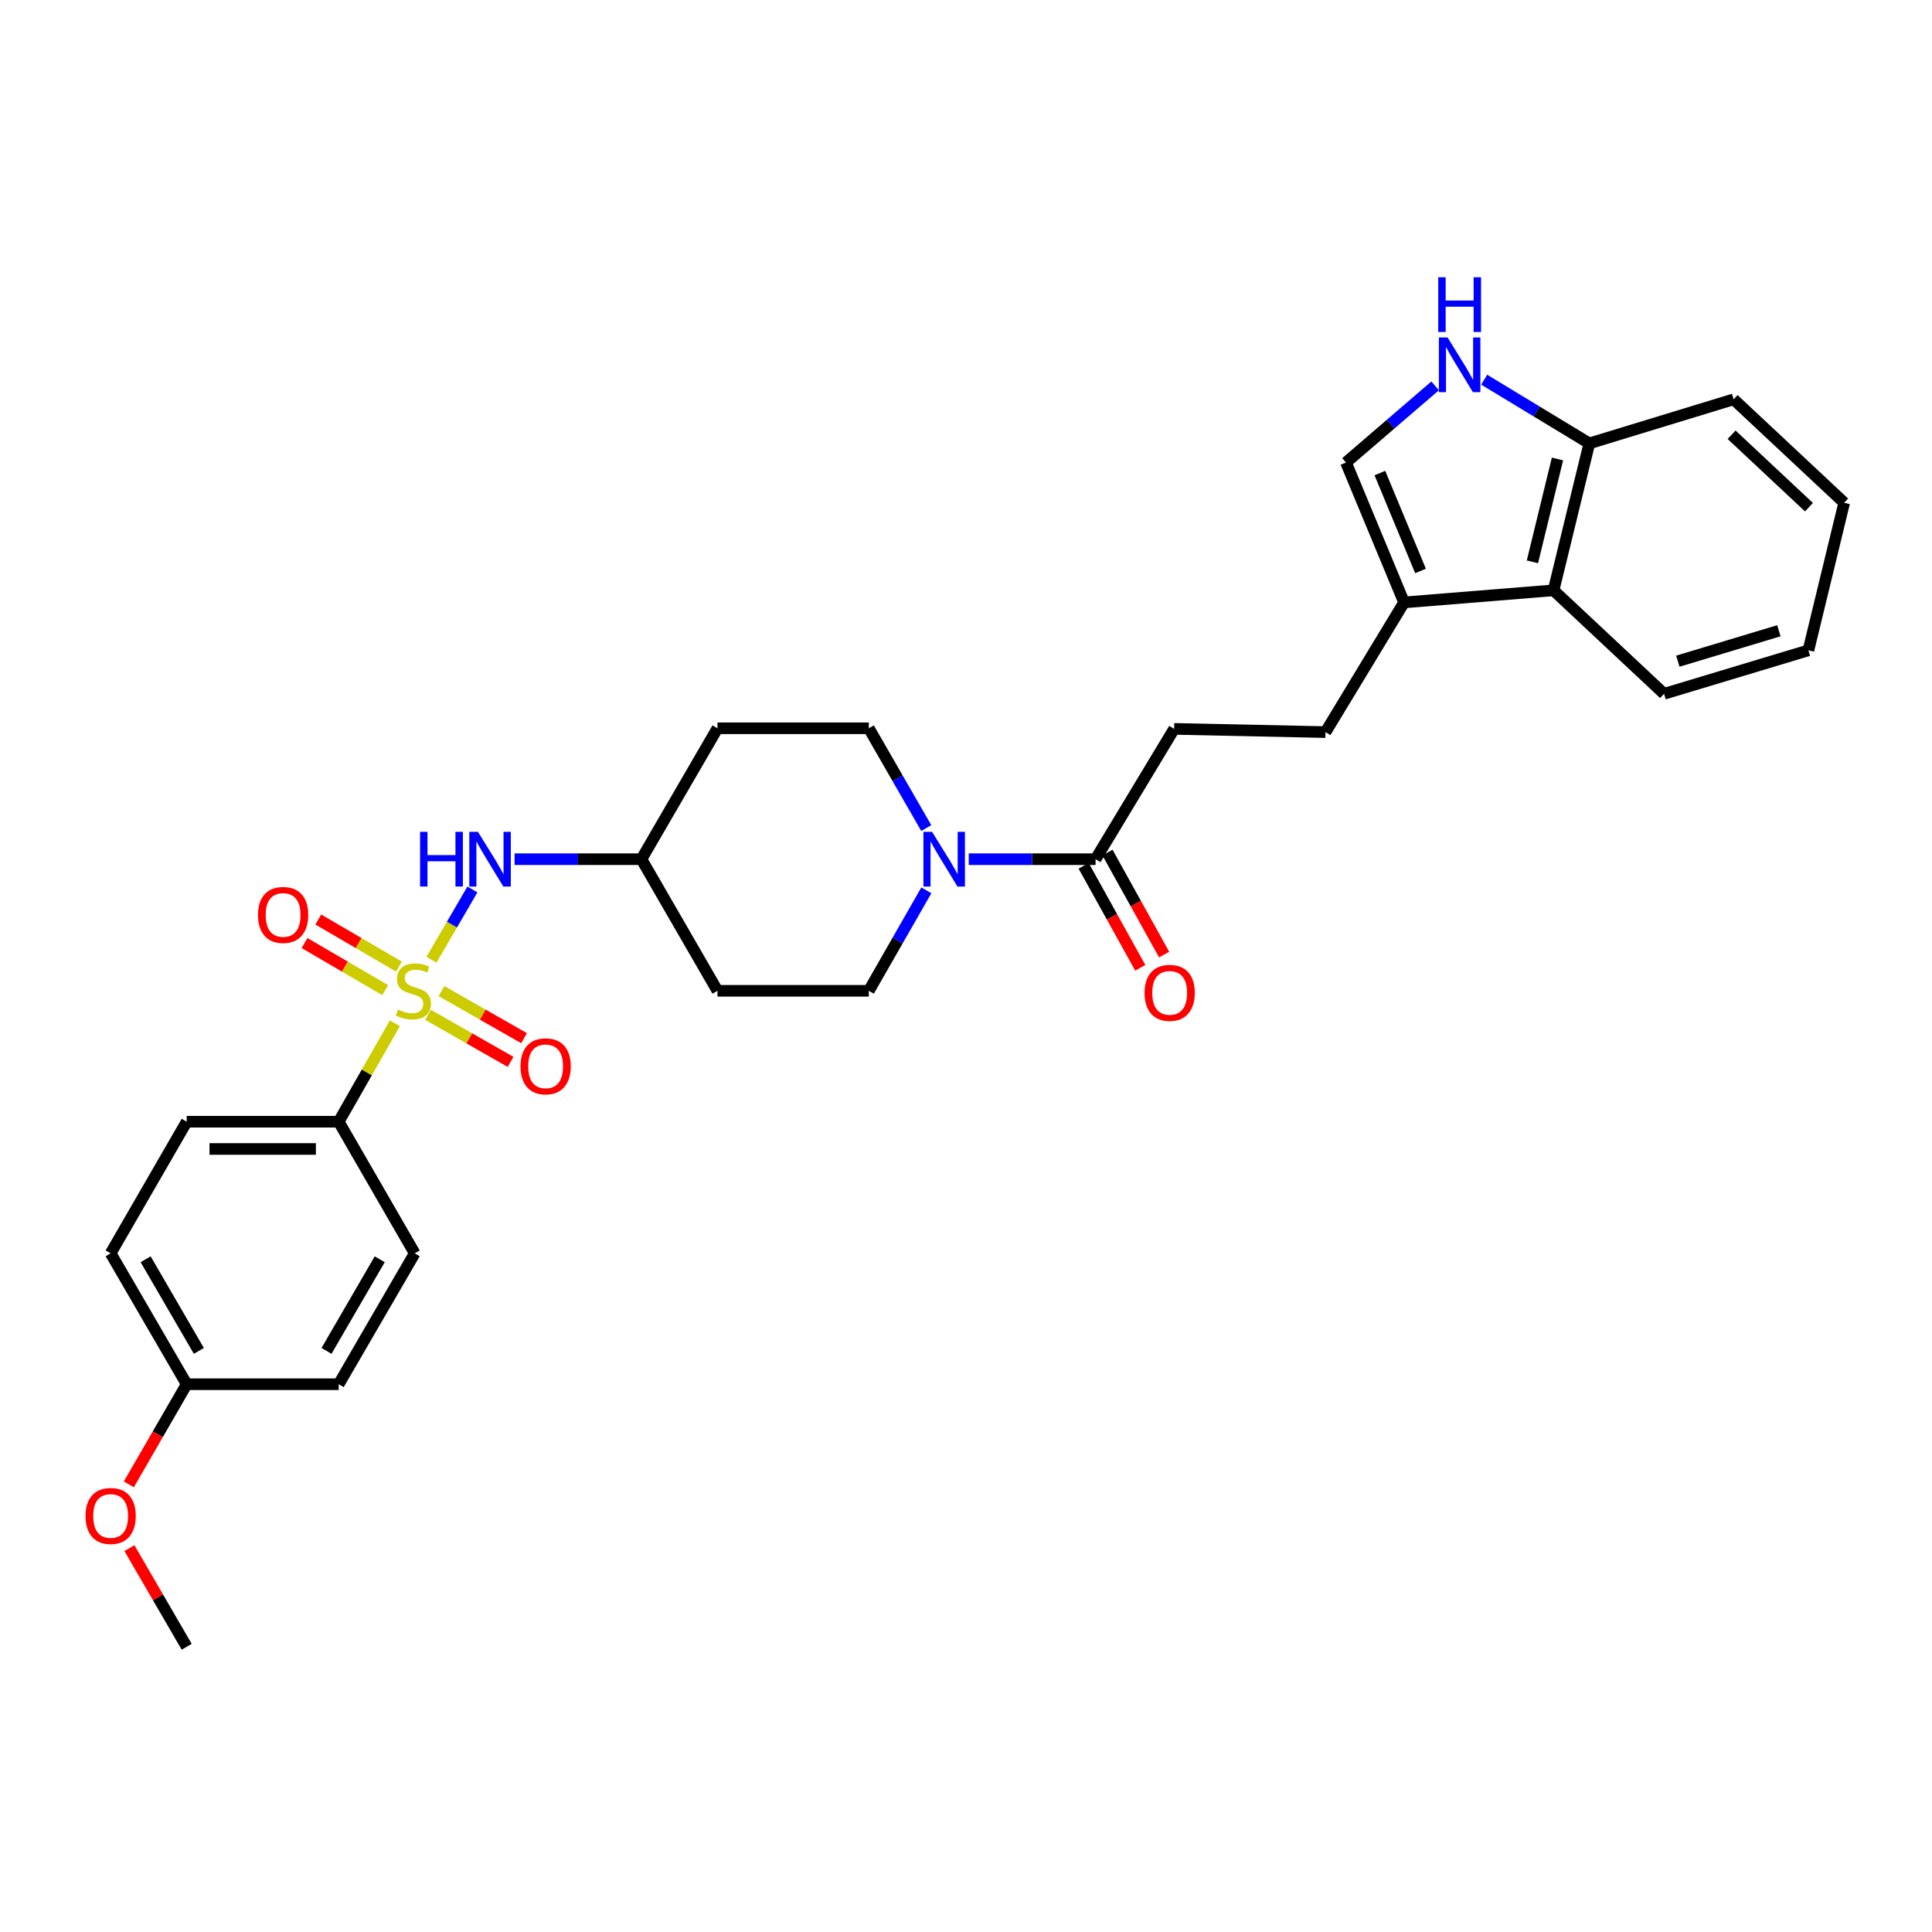 <?xml version='1.0' encoding='iso-8859-1'?>
<svg version='1.1' baseProfile='full'
              xmlns='http://www.w3.org/2000/svg'
                      xmlns:rdkit='http://www.rdkit.org/xml'
                      xmlns:xlink='http://www.w3.org/1999/xlink'
                  xml:space='preserve'
width='1000px' height='1000px' viewBox='0 0 1000 1000'>
<!-- END OF HEADER -->
<rect style='opacity:1.0;fill:#FFFFFF;stroke:none' width='1000' height='1000' x='0' y='0'> </rect>
<path class='bond-2' d='M 223.345,496.748 L 233.935,478.564' style='fill:none;fill-rule:evenodd;stroke:#CCCC00;stroke-width:6px;stroke-linecap:butt;stroke-linejoin:miter;stroke-opacity:1' />
<path class='bond-2' d='M 233.935,478.564 L 244.524,460.38' style='fill:none;fill-rule:evenodd;stroke:#0000FF;stroke-width:6px;stroke-linecap:butt;stroke-linejoin:miter;stroke-opacity:1' />
<path class='bond-6' d='M 204.37,529.669 L 189.838,555.132' style='fill:none;fill-rule:evenodd;stroke:#CCCC00;stroke-width:6px;stroke-linecap:butt;stroke-linejoin:miter;stroke-opacity:1' />
<path class='bond-6' d='M 189.838,555.132 L 175.306,580.595' style='fill:none;fill-rule:evenodd;stroke:#000000;stroke-width:6px;stroke-linecap:butt;stroke-linejoin:miter;stroke-opacity:1' />
<path class='bond-8' d='M 221.531,525.266 L 242.903,537.446' style='fill:none;fill-rule:evenodd;stroke:#CCCC00;stroke-width:6px;stroke-linecap:butt;stroke-linejoin:miter;stroke-opacity:1' />
<path class='bond-8' d='M 242.903,537.446 L 264.275,549.625' style='fill:none;fill-rule:evenodd;stroke:#FF0000;stroke-width:6px;stroke-linecap:butt;stroke-linejoin:miter;stroke-opacity:1' />
<path class='bond-8' d='M 228.518,513.005 L 249.89,525.185' style='fill:none;fill-rule:evenodd;stroke:#CCCC00;stroke-width:6px;stroke-linecap:butt;stroke-linejoin:miter;stroke-opacity:1' />
<path class='bond-8' d='M 249.89,525.185 L 271.263,537.364' style='fill:none;fill-rule:evenodd;stroke:#FF0000;stroke-width:6px;stroke-linecap:butt;stroke-linejoin:miter;stroke-opacity:1' />
<path class='bond-9' d='M 206.499,500.307 L 185.614,488.12' style='fill:none;fill-rule:evenodd;stroke:#CCCC00;stroke-width:6px;stroke-linecap:butt;stroke-linejoin:miter;stroke-opacity:1' />
<path class='bond-9' d='M 185.614,488.12 L 164.729,475.933' style='fill:none;fill-rule:evenodd;stroke:#FF0000;stroke-width:6px;stroke-linecap:butt;stroke-linejoin:miter;stroke-opacity:1' />
<path class='bond-9' d='M 199.386,512.496 L 178.502,500.309' style='fill:none;fill-rule:evenodd;stroke:#CCCC00;stroke-width:6px;stroke-linecap:butt;stroke-linejoin:miter;stroke-opacity:1' />
<path class='bond-9' d='M 178.502,500.309 L 157.617,488.122' style='fill:none;fill-rule:evenodd;stroke:#FF0000;stroke-width:6px;stroke-linecap:butt;stroke-linejoin:miter;stroke-opacity:1' />
<path class='bond-0' d='M 479.475,460.837 L 464.588,486.838' style='fill:none;fill-rule:evenodd;stroke:#0000FF;stroke-width:6px;stroke-linecap:butt;stroke-linejoin:miter;stroke-opacity:1' />
<path class='bond-0' d='M 464.588,486.838 L 449.701,512.839' style='fill:none;fill-rule:evenodd;stroke:#000000;stroke-width:6px;stroke-linecap:butt;stroke-linejoin:miter;stroke-opacity:1' />
<path class='bond-3' d='M 501.405,444.715 L 534.234,444.715' style='fill:none;fill-rule:evenodd;stroke:#0000FF;stroke-width:6px;stroke-linecap:butt;stroke-linejoin:miter;stroke-opacity:1' />
<path class='bond-3' d='M 534.234,444.715 L 567.062,444.715' style='fill:none;fill-rule:evenodd;stroke:#000000;stroke-width:6px;stroke-linecap:butt;stroke-linejoin:miter;stroke-opacity:1' />
<path class='bond-31' d='M 479.43,428.6 L 464.565,402.779' style='fill:none;fill-rule:evenodd;stroke:#0000FF;stroke-width:6px;stroke-linecap:butt;stroke-linejoin:miter;stroke-opacity:1' />
<path class='bond-31' d='M 464.565,402.779 L 449.701,376.959' style='fill:none;fill-rule:evenodd;stroke:#000000;stroke-width:6px;stroke-linecap:butt;stroke-linejoin:miter;stroke-opacity:1' />
<path class='bond-1' d='M 742.824,199.727 L 719.751,219.568' style='fill:none;fill-rule:evenodd;stroke:#0000FF;stroke-width:6px;stroke-linecap:butt;stroke-linejoin:miter;stroke-opacity:1' />
<path class='bond-1' d='M 719.751,219.568 L 696.678,239.409' style='fill:none;fill-rule:evenodd;stroke:#000000;stroke-width:6px;stroke-linecap:butt;stroke-linejoin:miter;stroke-opacity:1' />
<path class='bond-32' d='M 768.206,196.52 L 795.419,213.009' style='fill:none;fill-rule:evenodd;stroke:#0000FF;stroke-width:6px;stroke-linecap:butt;stroke-linejoin:miter;stroke-opacity:1' />
<path class='bond-32' d='M 795.419,213.009 L 822.632,229.498' style='fill:none;fill-rule:evenodd;stroke:#000000;stroke-width:6px;stroke-linecap:butt;stroke-linejoin:miter;stroke-opacity:1' />
<path class='bond-16' d='M 266.346,444.715 L 299.174,444.715' style='fill:none;fill-rule:evenodd;stroke:#0000FF;stroke-width:6px;stroke-linecap:butt;stroke-linejoin:miter;stroke-opacity:1' />
<path class='bond-16' d='M 299.174,444.715 L 332.003,444.715' style='fill:none;fill-rule:evenodd;stroke:#000000;stroke-width:6px;stroke-linecap:butt;stroke-linejoin:miter;stroke-opacity:1' />
<path class='bond-13' d='M 567.062,444.715 L 607.738,377.264' style='fill:none;fill-rule:evenodd;stroke:#000000;stroke-width:6px;stroke-linecap:butt;stroke-linejoin:miter;stroke-opacity:1' />
<path class='bond-15' d='M 560.893,448.139 L 575.551,474.544' style='fill:none;fill-rule:evenodd;stroke:#000000;stroke-width:6px;stroke-linecap:butt;stroke-linejoin:miter;stroke-opacity:1' />
<path class='bond-15' d='M 575.551,474.544 L 590.209,500.948' style='fill:none;fill-rule:evenodd;stroke:#FF0000;stroke-width:6px;stroke-linecap:butt;stroke-linejoin:miter;stroke-opacity:1' />
<path class='bond-15' d='M 573.232,441.29 L 587.89,467.694' style='fill:none;fill-rule:evenodd;stroke:#000000;stroke-width:6px;stroke-linecap:butt;stroke-linejoin:miter;stroke-opacity:1' />
<path class='bond-15' d='M 587.89,467.694 L 602.548,494.098' style='fill:none;fill-rule:evenodd;stroke:#FF0000;stroke-width:6px;stroke-linecap:butt;stroke-linejoin:miter;stroke-opacity:1' />
<path class='bond-4' d='M 726.746,311.806 L 686.078,378.934' style='fill:none;fill-rule:evenodd;stroke:#000000;stroke-width:6px;stroke-linecap:butt;stroke-linejoin:miter;stroke-opacity:1' />
<path class='bond-5' d='M 726.746,311.806 L 696.678,239.409' style='fill:none;fill-rule:evenodd;stroke:#000000;stroke-width:6px;stroke-linecap:butt;stroke-linejoin:miter;stroke-opacity:1' />
<path class='bond-5' d='M 735.269,295.533 L 714.221,244.855' style='fill:none;fill-rule:evenodd;stroke:#000000;stroke-width:6px;stroke-linecap:butt;stroke-linejoin:miter;stroke-opacity:1' />
<path class='bond-7' d='M 726.746,311.806 L 804.114,305.557' style='fill:none;fill-rule:evenodd;stroke:#000000;stroke-width:6px;stroke-linecap:butt;stroke-linejoin:miter;stroke-opacity:1' />
<path class='bond-19' d='M 175.306,580.595 L 96.629,580.595' style='fill:none;fill-rule:evenodd;stroke:#000000;stroke-width:6px;stroke-linecap:butt;stroke-linejoin:miter;stroke-opacity:1' />
<path class='bond-19' d='M 163.505,594.707 L 108.431,594.707' style='fill:none;fill-rule:evenodd;stroke:#000000;stroke-width:6px;stroke-linecap:butt;stroke-linejoin:miter;stroke-opacity:1' />
<path class='bond-20' d='M 175.306,580.595 L 214.649,648.719' style='fill:none;fill-rule:evenodd;stroke:#000000;stroke-width:6px;stroke-linecap:butt;stroke-linejoin:miter;stroke-opacity:1' />
<path class='bond-10' d='M 804.114,305.557 L 822.632,229.498' style='fill:none;fill-rule:evenodd;stroke:#000000;stroke-width:6px;stroke-linecap:butt;stroke-linejoin:miter;stroke-opacity:1' />
<path class='bond-10' d='M 793.18,290.81 L 806.143,237.569' style='fill:none;fill-rule:evenodd;stroke:#000000;stroke-width:6px;stroke-linecap:butt;stroke-linejoin:miter;stroke-opacity:1' />
<path class='bond-25' d='M 804.114,305.557 L 861.309,359.114' style='fill:none;fill-rule:evenodd;stroke:#000000;stroke-width:6px;stroke-linecap:butt;stroke-linejoin:miter;stroke-opacity:1' />
<path class='bond-26' d='M 822.632,229.498 L 897.327,206.691' style='fill:none;fill-rule:evenodd;stroke:#000000;stroke-width:6px;stroke-linecap:butt;stroke-linejoin:miter;stroke-opacity:1' />
<path class='bond-11' d='M 449.701,376.959 L 371.361,376.959' style='fill:none;fill-rule:evenodd;stroke:#000000;stroke-width:6px;stroke-linecap:butt;stroke-linejoin:miter;stroke-opacity:1' />
<path class='bond-12' d='M 449.701,512.839 L 371.361,512.839' style='fill:none;fill-rule:evenodd;stroke:#000000;stroke-width:6px;stroke-linecap:butt;stroke-linejoin:miter;stroke-opacity:1' />
<path class='bond-14' d='M 607.738,377.264 L 686.078,378.934' style='fill:none;fill-rule:evenodd;stroke:#000000;stroke-width:6px;stroke-linecap:butt;stroke-linejoin:miter;stroke-opacity:1' />
<path class='bond-17' d='M 332.003,444.715 L 371.361,376.959' style='fill:none;fill-rule:evenodd;stroke:#000000;stroke-width:6px;stroke-linecap:butt;stroke-linejoin:miter;stroke-opacity:1' />
<path class='bond-18' d='M 332.003,444.715 L 371.361,512.839' style='fill:none;fill-rule:evenodd;stroke:#000000;stroke-width:6px;stroke-linecap:butt;stroke-linejoin:miter;stroke-opacity:1' />
<path class='bond-22' d='M 96.629,580.595 L 57.271,648.719' style='fill:none;fill-rule:evenodd;stroke:#000000;stroke-width:6px;stroke-linecap:butt;stroke-linejoin:miter;stroke-opacity:1' />
<path class='bond-23' d='M 214.649,648.719 L 175.306,716.475' style='fill:none;fill-rule:evenodd;stroke:#000000;stroke-width:6px;stroke-linecap:butt;stroke-linejoin:miter;stroke-opacity:1' />
<path class='bond-23' d='M 196.543,651.796 L 169.003,699.225' style='fill:none;fill-rule:evenodd;stroke:#000000;stroke-width:6px;stroke-linecap:butt;stroke-linejoin:miter;stroke-opacity:1' />
<path class='bond-21' d='M 96.629,716.475 L 175.306,716.475' style='fill:none;fill-rule:evenodd;stroke:#000000;stroke-width:6px;stroke-linecap:butt;stroke-linejoin:miter;stroke-opacity:1' />
<path class='bond-24' d='M 96.629,716.475 L 81.656,742.386' style='fill:none;fill-rule:evenodd;stroke:#000000;stroke-width:6px;stroke-linecap:butt;stroke-linejoin:miter;stroke-opacity:1' />
<path class='bond-24' d='M 81.656,742.386 L 66.682,768.297' style='fill:none;fill-rule:evenodd;stroke:#FF0000;stroke-width:6px;stroke-linecap:butt;stroke-linejoin:miter;stroke-opacity:1' />
<path class='bond-30' d='M 96.629,716.475 L 57.271,648.719' style='fill:none;fill-rule:evenodd;stroke:#000000;stroke-width:6px;stroke-linecap:butt;stroke-linejoin:miter;stroke-opacity:1' />
<path class='bond-30' d='M 102.928,699.223 L 75.378,651.794' style='fill:none;fill-rule:evenodd;stroke:#000000;stroke-width:6px;stroke-linecap:butt;stroke-linejoin:miter;stroke-opacity:1' />
<path class='bond-27' d='M 66.979,801.303 L 81.804,826.833' style='fill:none;fill-rule:evenodd;stroke:#FF0000;stroke-width:6px;stroke-linecap:butt;stroke-linejoin:miter;stroke-opacity:1' />
<path class='bond-27' d='M 81.804,826.833 L 96.629,852.363' style='fill:none;fill-rule:evenodd;stroke:#000000;stroke-width:6px;stroke-linecap:butt;stroke-linejoin:miter;stroke-opacity:1' />
<path class='bond-28' d='M 861.309,359.114 L 936.027,336.613' style='fill:none;fill-rule:evenodd;stroke:#000000;stroke-width:6px;stroke-linecap:butt;stroke-linejoin:miter;stroke-opacity:1' />
<path class='bond-28' d='M 868.447,342.226 L 920.749,326.475' style='fill:none;fill-rule:evenodd;stroke:#000000;stroke-width:6px;stroke-linecap:butt;stroke-linejoin:miter;stroke-opacity:1' />
<path class='bond-33' d='M 897.327,206.691 L 954.545,260.24' style='fill:none;fill-rule:evenodd;stroke:#000000;stroke-width:6px;stroke-linecap:butt;stroke-linejoin:miter;stroke-opacity:1' />
<path class='bond-33' d='M 896.267,225.027 L 936.319,262.512' style='fill:none;fill-rule:evenodd;stroke:#000000;stroke-width:6px;stroke-linecap:butt;stroke-linejoin:miter;stroke-opacity:1' />
<path class='bond-29' d='M 936.027,336.613 L 954.545,260.24' style='fill:none;fill-rule:evenodd;stroke:#000000;stroke-width:6px;stroke-linecap:butt;stroke-linejoin:miter;stroke-opacity:1' />
<path  class='atom-0' d='M 205.975 522.559
Q 206.295 522.679, 207.615 523.239
Q 208.935 523.799, 210.375 524.159
Q 211.855 524.479, 213.295 524.479
Q 215.975 524.479, 217.535 523.199
Q 219.095 521.879, 219.095 519.599
Q 219.095 518.039, 218.295 517.079
Q 217.535 516.119, 216.335 515.599
Q 215.135 515.079, 213.135 514.479
Q 210.615 513.719, 209.095 512.999
Q 207.615 512.279, 206.535 510.759
Q 205.495 509.239, 205.495 506.679
Q 205.495 503.119, 207.895 500.919
Q 210.335 498.719, 215.135 498.719
Q 218.415 498.719, 222.135 500.279
L 221.215 503.359
Q 217.815 501.959, 215.255 501.959
Q 212.495 501.959, 210.975 503.119
Q 209.455 504.239, 209.495 506.199
Q 209.495 507.719, 210.255 508.639
Q 211.055 509.559, 212.175 510.079
Q 213.335 510.599, 215.255 511.199
Q 217.815 511.999, 219.335 512.799
Q 220.855 513.599, 221.935 515.239
Q 223.055 516.839, 223.055 519.599
Q 223.055 523.519, 220.415 525.639
Q 217.815 527.719, 213.455 527.719
Q 210.935 527.719, 209.015 527.159
Q 207.135 526.639, 204.895 525.719
L 205.975 522.559
' fill='#CCCC00'/>
<path  class='atom-1' d='M 482.446 430.555
L 491.726 445.555
Q 492.646 447.035, 494.126 449.715
Q 495.606 452.395, 495.686 452.555
L 495.686 430.555
L 499.446 430.555
L 499.446 458.875
L 495.566 458.875
L 485.606 442.475
Q 484.446 440.555, 483.206 438.355
Q 482.006 436.155, 481.646 435.475
L 481.646 458.875
L 477.966 458.875
L 477.966 430.555
L 482.446 430.555
' fill='#0000FF'/>
<path  class='atom-2' d='M 749.244 174.663
L 758.524 189.663
Q 759.444 191.143, 760.924 193.823
Q 762.404 196.503, 762.484 196.663
L 762.484 174.663
L 766.244 174.663
L 766.244 202.983
L 762.364 202.983
L 752.404 186.583
Q 751.244 184.663, 750.004 182.463
Q 748.804 180.263, 748.444 179.583
L 748.444 202.983
L 744.764 202.983
L 744.764 174.663
L 749.244 174.663
' fill='#0000FF'/>
<path  class='atom-2' d='M 744.424 143.511
L 748.264 143.511
L 748.264 155.551
L 762.744 155.551
L 762.744 143.511
L 766.584 143.511
L 766.584 171.831
L 762.744 171.831
L 762.744 158.751
L 748.264 158.751
L 748.264 171.831
L 744.424 171.831
L 744.424 143.511
' fill='#0000FF'/>
<path  class='atom-3' d='M 217.427 430.555
L 221.267 430.555
L 221.267 442.595
L 235.747 442.595
L 235.747 430.555
L 239.587 430.555
L 239.587 458.875
L 235.747 458.875
L 235.747 445.795
L 221.267 445.795
L 221.267 458.875
L 217.427 458.875
L 217.427 430.555
' fill='#0000FF'/>
<path  class='atom-3' d='M 247.387 430.555
L 256.667 445.555
Q 257.587 447.035, 259.067 449.715
Q 260.547 452.395, 260.627 452.555
L 260.627 430.555
L 264.387 430.555
L 264.387 458.875
L 260.507 458.875
L 250.547 442.475
Q 249.387 440.555, 248.147 438.355
Q 246.947 436.155, 246.587 435.475
L 246.587 458.875
L 242.907 458.875
L 242.907 430.555
L 247.387 430.555
' fill='#0000FF'/>
<path  class='atom-9' d='M 269.421 551.924
Q 269.421 545.124, 272.781 541.324
Q 276.141 537.524, 282.421 537.524
Q 288.701 537.524, 292.061 541.324
Q 295.421 545.124, 295.421 551.924
Q 295.421 558.804, 292.021 562.724
Q 288.621 566.604, 282.421 566.604
Q 276.181 566.604, 272.781 562.724
Q 269.421 558.844, 269.421 551.924
M 282.421 563.404
Q 286.741 563.404, 289.061 560.524
Q 291.421 557.604, 291.421 551.924
Q 291.421 546.364, 289.061 543.564
Q 286.741 540.724, 282.421 540.724
Q 278.101 540.724, 275.741 543.524
Q 273.421 546.324, 273.421 551.924
Q 273.421 557.644, 275.741 560.524
Q 278.101 563.404, 282.421 563.404
' fill='#FF0000'/>
<path  class='atom-10' d='M 133.54 473.568
Q 133.54 466.768, 136.9 462.968
Q 140.26 459.168, 146.54 459.168
Q 152.82 459.168, 156.18 462.968
Q 159.54 466.768, 159.54 473.568
Q 159.54 480.448, 156.14 484.368
Q 152.74 488.248, 146.54 488.248
Q 140.3 488.248, 136.9 484.368
Q 133.54 480.488, 133.54 473.568
M 146.54 485.048
Q 150.86 485.048, 153.18 482.168
Q 155.54 479.248, 155.54 473.568
Q 155.54 468.008, 153.18 465.208
Q 150.86 462.368, 146.54 462.368
Q 142.22 462.368, 139.86 465.168
Q 137.54 467.968, 137.54 473.568
Q 137.54 479.288, 139.86 482.168
Q 142.22 485.048, 146.54 485.048
' fill='#FF0000'/>
<path  class='atom-16' d='M 592.425 513.899
Q 592.425 507.099, 595.785 503.299
Q 599.145 499.499, 605.425 499.499
Q 611.705 499.499, 615.065 503.299
Q 618.425 507.099, 618.425 513.899
Q 618.425 520.779, 615.025 524.699
Q 611.625 528.579, 605.425 528.579
Q 599.185 528.579, 595.785 524.699
Q 592.425 520.819, 592.425 513.899
M 605.425 525.379
Q 609.745 525.379, 612.065 522.499
Q 614.425 519.579, 614.425 513.899
Q 614.425 508.339, 612.065 505.539
Q 609.745 502.699, 605.425 502.699
Q 601.105 502.699, 598.745 505.499
Q 596.425 508.299, 596.425 513.899
Q 596.425 519.619, 598.745 522.499
Q 601.105 525.379, 605.425 525.379
' fill='#FF0000'/>
<path  class='atom-25' d='M 44.271 784.663
Q 44.271 777.863, 47.631 774.063
Q 50.991 770.263, 57.271 770.263
Q 63.551 770.263, 66.911 774.063
Q 70.271 777.863, 70.271 784.663
Q 70.271 791.543, 66.871 795.463
Q 63.471 799.343, 57.271 799.343
Q 51.031 799.343, 47.631 795.463
Q 44.271 791.583, 44.271 784.663
M 57.271 796.143
Q 61.591 796.143, 63.911 793.263
Q 66.271 790.343, 66.271 784.663
Q 66.271 779.103, 63.911 776.303
Q 61.591 773.463, 57.271 773.463
Q 52.951 773.463, 50.591 776.263
Q 48.271 779.063, 48.271 784.663
Q 48.271 790.383, 50.591 793.263
Q 52.951 796.143, 57.271 796.143
' fill='#FF0000'/>
</svg>

